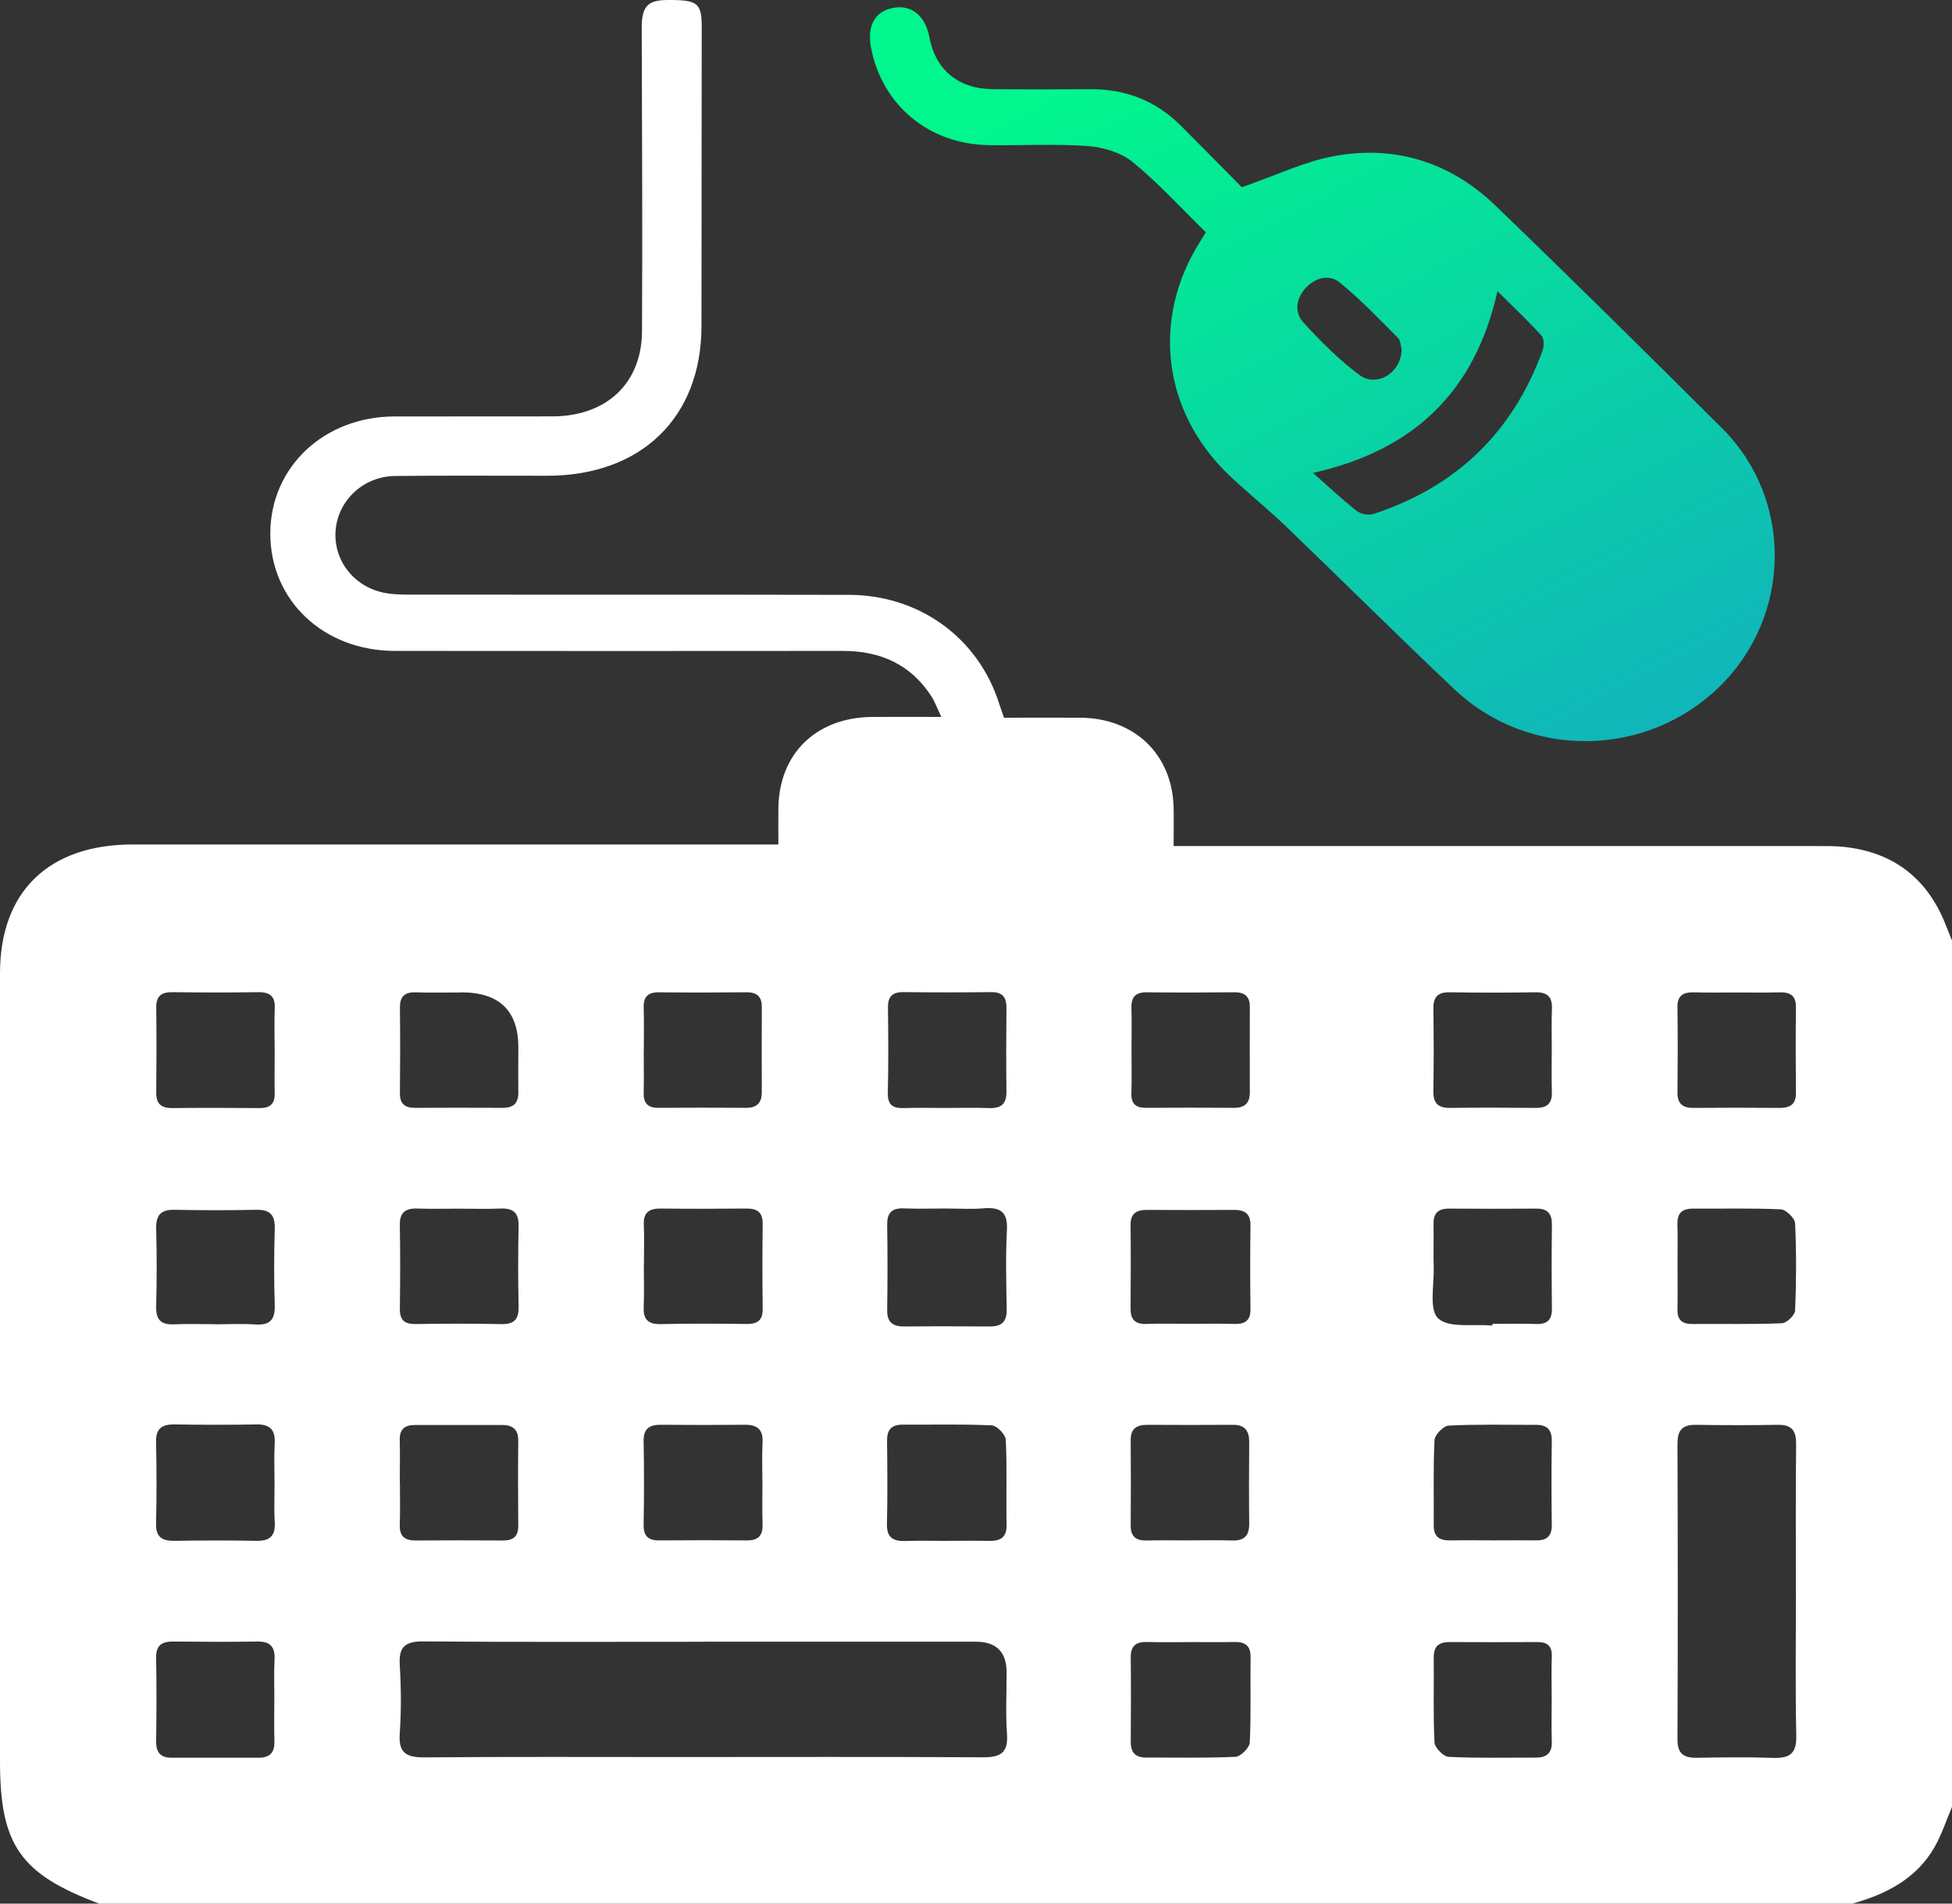 <svg width="80" height="78" viewBox="0 0 80 78" fill="none" xmlns="http://www.w3.org/2000/svg">
<rect x="0" y="0" width="80" height="78" fill="#333333" stroke="none"/>
<path d="M75.943 78H4.064C0.829 76.788 0 75.599 0 72.174C0 61.41 0 50.645 0 39.881C0 36.534 1.992 34.602 5.442 34.602C13.932 34.602 22.421 34.602 30.909 34.602H31.901C31.901 34.043 31.894 33.568 31.901 33.092C31.939 30.865 33.459 29.395 35.749 29.376C36.649 29.369 37.549 29.376 38.579 29.376C38.404 29.009 38.314 28.751 38.167 28.524C37.326 27.232 36.093 26.669 34.546 26.671C28.427 26.675 22.308 26.678 16.189 26.671C13.252 26.669 11.069 24.596 11.078 21.844C11.088 19.137 13.28 17.071 16.163 17.064C18.325 17.059 20.484 17.068 22.646 17.061C24.854 17.055 26.3 15.709 26.312 13.571C26.334 9.433 26.312 5.296 26.3 1.157C26.298 0.289 26.523 0.01 27.316 0.001C28.593 -0.013 28.759 0.116 28.759 1.107C28.754 5.195 28.754 9.28 28.749 13.368C28.744 17.103 26.284 19.49 22.433 19.494C20.349 19.497 18.268 19.478 16.184 19.504C14.915 19.52 13.891 20.466 13.761 21.666C13.633 22.846 14.389 23.938 15.592 24.254C15.961 24.351 16.361 24.365 16.75 24.365C22.765 24.372 28.78 24.36 34.795 24.374C37.679 24.381 40.083 26.133 40.94 28.804C41.002 28.995 41.07 29.182 41.146 29.408C42.2 29.408 43.24 29.401 44.279 29.408C46.501 29.425 48.049 30.918 48.099 33.092C48.111 33.591 48.099 34.092 48.099 34.667H49.195C57.607 34.667 66.019 34.667 74.428 34.667C74.819 34.667 75.212 34.66 75.598 34.704C77.592 34.925 78.946 35.973 79.695 37.778C79.799 38.032 79.898 38.286 80 38.54V74.034C79.763 74.591 79.579 75.177 79.275 75.701C78.541 76.971 77.322 77.608 75.936 77.995L75.943 78ZM28.83 67.271C25.003 67.271 21.178 67.287 17.351 67.257C16.598 67.25 16.338 67.486 16.383 68.22C16.439 69.155 16.449 70.101 16.383 71.034C16.323 71.841 16.665 72.015 17.42 72.008C20.83 71.978 24.238 71.994 27.648 71.994C31.863 71.994 36.081 71.98 40.296 72.005C41.044 72.01 41.324 71.786 41.269 71.043C41.21 70.21 41.255 69.369 41.255 68.531C41.255 67.691 40.836 67.27 39.998 67.269C36.275 67.269 32.555 67.269 28.832 67.269L28.83 67.271ZM73.601 65.187C73.601 63.183 73.59 61.177 73.611 59.174C73.615 58.633 73.447 58.37 72.86 58.382C71.742 58.4 70.622 58.4 69.504 58.382C68.922 58.373 68.747 58.627 68.749 59.169C68.763 63.202 68.766 67.237 68.749 71.269C68.747 71.846 68.991 72.033 69.54 72.024C70.58 72.008 71.622 71.992 72.661 72.028C73.355 72.054 73.635 71.844 73.618 71.121C73.575 69.143 73.604 67.165 73.604 65.184L73.601 65.187ZM38.833 49.518C38.236 49.518 37.639 49.537 37.042 49.514C36.531 49.493 36.353 49.714 36.36 50.192C36.377 51.355 36.377 52.519 36.36 53.682C36.353 54.179 36.585 54.356 37.066 54.352C38.233 54.34 39.401 54.345 40.568 54.352C41.056 54.354 41.267 54.149 41.258 53.659C41.239 52.572 41.21 51.483 41.267 50.398C41.305 49.668 41.007 49.451 40.313 49.511C39.822 49.553 39.328 49.52 38.835 49.52L38.833 49.518ZM11.256 43.062C11.256 42.48 11.237 41.896 11.26 41.317C11.282 40.818 11.059 40.645 10.567 40.654C9.399 40.673 8.229 40.668 7.062 40.654C6.605 40.65 6.399 40.821 6.403 41.28C6.418 42.443 6.415 43.609 6.403 44.772C6.399 45.227 6.607 45.407 7.064 45.403C8.258 45.391 9.454 45.393 10.647 45.403C11.071 45.405 11.265 45.225 11.258 44.809C11.246 44.228 11.256 43.646 11.258 43.062H11.256ZM18.905 40.666C18.28 40.666 17.657 40.68 17.032 40.661C16.56 40.647 16.385 40.851 16.39 41.298C16.404 42.464 16.402 43.632 16.39 44.798C16.387 45.218 16.582 45.396 17.003 45.393C18.199 45.389 19.395 45.386 20.593 45.393C21.057 45.398 21.252 45.19 21.244 44.745C21.233 44.135 21.244 43.528 21.244 42.919C21.244 41.414 20.465 40.661 18.905 40.661V40.666ZM38.752 45.398C39.349 45.398 39.948 45.382 40.545 45.403C41.042 45.419 41.253 45.22 41.248 44.731C41.234 43.59 41.236 42.45 41.248 41.31C41.253 40.876 41.103 40.647 40.62 40.652C39.425 40.666 38.229 40.666 37.033 40.652C36.564 40.647 36.386 40.837 36.391 41.289C36.408 42.455 36.412 43.62 36.386 44.786C36.377 45.264 36.583 45.416 37.035 45.403C37.606 45.384 38.179 45.398 38.75 45.398H38.752ZM63.598 43.09C63.598 42.506 63.582 41.922 63.603 41.34C63.622 40.855 63.43 40.65 62.921 40.659C61.751 40.677 60.579 40.677 59.409 40.659C58.886 40.65 58.737 40.89 58.744 41.358C58.763 42.473 58.763 43.59 58.744 44.705C58.737 45.188 58.921 45.403 59.428 45.396C60.598 45.382 61.77 45.384 62.94 45.396C63.392 45.4 63.615 45.222 63.601 44.763C63.584 44.205 63.596 43.648 63.596 43.09H63.598ZM71.146 40.666C70.573 40.666 70.002 40.677 69.429 40.661C68.988 40.65 68.742 40.788 68.749 41.266C68.763 42.432 68.761 43.6 68.749 44.765C68.744 45.225 68.96 45.4 69.412 45.396C70.582 45.386 71.754 45.386 72.924 45.396C73.365 45.398 73.608 45.252 73.604 44.782C73.592 43.616 73.59 42.448 73.604 41.282C73.611 40.816 73.395 40.65 72.941 40.661C72.344 40.677 71.745 40.666 71.146 40.666ZM18.81 49.525C18.237 49.525 17.664 49.539 17.093 49.52C16.603 49.507 16.38 49.691 16.387 50.19C16.406 51.332 16.404 52.475 16.387 53.615C16.38 54.068 16.556 54.259 17.029 54.252C18.201 54.236 19.371 54.229 20.544 54.255C21.107 54.269 21.263 54.029 21.254 53.523C21.23 52.431 21.23 51.339 21.254 50.25C21.266 49.733 21.072 49.5 20.527 49.52C19.956 49.544 19.381 49.525 18.81 49.525ZM26.386 51.854C26.386 52.41 26.405 52.969 26.381 53.523C26.357 54.024 26.518 54.269 27.084 54.255C28.252 54.227 29.419 54.236 30.589 54.25C31.039 54.255 31.262 54.105 31.257 53.636C31.243 52.473 31.243 51.307 31.257 50.144C31.262 49.68 31.037 49.516 30.589 49.52C29.422 49.53 28.252 49.534 27.084 49.52C26.596 49.514 26.364 49.687 26.386 50.185C26.409 50.742 26.39 51.298 26.39 51.854H26.386ZM61.162 54.312C61.162 54.289 61.166 54.269 61.166 54.245C61.765 54.245 62.362 54.232 62.961 54.25C63.435 54.266 63.608 54.059 63.603 53.611C63.589 52.47 63.589 51.33 63.603 50.19C63.608 49.756 63.449 49.52 62.975 49.523C61.78 49.53 60.584 49.532 59.388 49.523C58.919 49.518 58.739 49.733 58.751 50.176C58.767 50.758 58.739 51.342 58.758 51.926C58.782 52.653 58.554 53.666 58.947 54.026C59.39 54.43 60.401 54.243 61.164 54.315L61.162 54.312ZM68.751 51.838C68.751 52.447 68.761 53.054 68.749 53.664C68.742 54.084 68.939 54.255 69.362 54.25C70.584 54.239 71.806 54.271 73.028 54.22C73.225 54.213 73.563 53.888 73.57 53.696C73.62 52.507 73.625 51.314 73.57 50.125C73.561 49.917 73.199 49.562 72.983 49.553C71.79 49.497 70.591 49.532 69.395 49.523C68.934 49.518 68.733 49.714 68.747 50.167C68.763 50.723 68.751 51.282 68.751 51.84V51.838ZM38.823 63.135C39.394 63.135 39.965 63.126 40.535 63.137C41.002 63.146 41.262 62.998 41.253 62.484C41.231 61.32 41.276 60.155 41.22 58.994C41.21 58.779 40.855 58.414 40.647 58.405C39.429 58.347 38.207 58.382 36.988 58.375C36.519 58.373 36.351 58.599 36.355 59.035C36.367 60.173 36.377 61.313 36.351 62.451C36.339 62.998 36.599 63.158 37.108 63.142C37.679 63.121 38.25 63.137 38.821 63.137L38.823 63.135ZM48.791 67.285C48.191 67.285 47.592 67.296 46.995 67.28C46.531 67.269 46.337 67.465 46.342 67.915C46.354 69.058 46.351 70.198 46.342 71.341C46.337 71.768 46.493 72.017 46.967 72.015C48.191 72.01 49.416 72.042 50.635 71.985C50.848 71.975 51.208 71.613 51.22 71.401C51.277 70.235 51.237 69.067 51.253 67.901C51.26 67.433 51.033 67.271 50.588 67.28C49.989 67.292 49.39 67.283 48.793 67.283L48.791 67.285ZM26.383 43.043C26.383 43.625 26.393 44.209 26.381 44.791C26.371 45.204 26.556 45.396 26.982 45.393C28.176 45.386 29.372 45.384 30.565 45.393C31.029 45.398 31.224 45.183 31.221 44.745C31.217 43.581 31.219 42.416 31.221 41.252C31.221 40.846 31.029 40.657 30.601 40.659C29.407 40.668 28.212 40.673 27.018 40.659C26.542 40.652 26.367 40.853 26.381 41.298C26.398 41.88 26.386 42.462 26.386 43.046L26.383 43.043ZM46.373 42.972C46.373 43.581 46.387 44.191 46.368 44.798C46.354 45.222 46.543 45.396 46.969 45.393C48.165 45.386 49.364 45.384 50.559 45.393C51.021 45.398 51.225 45.195 51.222 44.752C51.218 43.586 51.22 42.418 51.222 41.252C51.222 40.846 51.028 40.657 50.6 40.659C49.404 40.668 48.206 40.673 47.01 40.659C46.534 40.652 46.358 40.855 46.37 41.301C46.387 41.859 46.375 42.416 46.373 42.974V42.972ZM11.251 60.755C11.251 60.222 11.227 59.686 11.258 59.155C11.289 58.613 11.097 58.354 10.507 58.366C9.387 58.387 8.267 58.382 7.147 58.366C6.628 58.359 6.384 58.546 6.396 59.081C6.42 60.199 6.422 61.316 6.396 62.433C6.384 62.98 6.64 63.142 7.152 63.135C8.272 63.118 9.392 63.114 10.512 63.135C11.102 63.146 11.294 62.892 11.26 62.35C11.227 61.819 11.253 61.283 11.253 60.75L11.251 60.755ZM31.245 60.713C31.245 60.18 31.224 59.647 31.252 59.114C31.281 58.587 31.051 58.373 30.523 58.38C29.377 58.391 28.23 58.389 27.087 58.38C26.611 58.375 26.369 58.544 26.378 59.049C26.4 60.192 26.398 61.334 26.378 62.477C26.371 62.932 26.558 63.123 27.023 63.118C28.221 63.107 29.419 63.109 30.615 63.118C31.082 63.121 31.266 62.915 31.252 62.465C31.233 61.881 31.247 61.297 31.247 60.713H31.245ZM48.715 63.116C49.312 63.116 49.908 63.102 50.505 63.121C51.009 63.137 51.201 62.908 51.197 62.435C51.185 61.323 51.187 60.208 51.197 59.095C51.201 58.636 51.028 58.377 50.522 58.382C49.354 58.389 48.187 58.389 47.017 58.382C46.579 58.382 46.337 58.544 46.34 59.005C46.349 60.169 46.349 61.334 46.34 62.498C46.335 62.955 46.55 63.132 47.002 63.121C47.573 63.107 48.144 63.116 48.715 63.118V63.116ZM11.244 69.607C11.244 69.074 11.223 68.541 11.251 68.01C11.277 67.504 11.102 67.253 10.548 67.262C9.404 67.28 8.258 67.273 7.114 67.262C6.643 67.257 6.389 67.407 6.399 67.92C6.42 69.06 6.415 70.203 6.399 71.343C6.394 71.777 6.555 72.022 7.021 72.022C8.217 72.022 9.416 72.022 10.612 72.022C11.071 72.022 11.26 71.795 11.246 71.352C11.23 70.77 11.242 70.186 11.242 69.603L11.244 69.607ZM48.786 54.243C49.383 54.243 49.982 54.229 50.578 54.248C51.026 54.262 51.256 54.109 51.249 53.638C51.234 52.498 51.234 51.358 51.249 50.218C51.256 49.758 51.043 49.576 50.593 49.576C49.397 49.581 48.201 49.583 47.005 49.576C46.56 49.574 46.33 49.733 46.335 50.197C46.347 51.337 46.344 52.477 46.335 53.618C46.332 54.061 46.512 54.266 46.986 54.248C47.583 54.225 48.182 54.243 48.779 54.243H48.786ZM16.39 60.739C16.39 61.32 16.404 61.904 16.385 62.486C16.369 62.945 16.584 63.123 17.036 63.121C18.23 63.112 19.426 63.114 20.622 63.121C21.036 63.121 21.242 62.95 21.24 62.53C21.23 61.364 21.228 60.201 21.24 59.035C21.244 58.58 21.024 58.389 20.579 58.389C19.383 58.389 18.19 58.389 16.994 58.389C16.586 58.389 16.373 58.569 16.383 58.994C16.397 59.575 16.387 60.159 16.385 60.741L16.39 60.739ZM61.237 63.116C61.81 63.116 62.381 63.109 62.954 63.116C63.414 63.123 63.605 62.925 63.598 62.47C63.582 61.33 63.582 60.187 63.598 59.047C63.605 58.599 63.416 58.382 62.961 58.384C61.765 58.384 60.567 58.354 59.371 58.414C59.158 58.423 58.8 58.793 58.791 59.008C58.734 60.171 58.77 61.339 58.76 62.507C58.756 62.975 59.002 63.128 59.442 63.118C60.041 63.107 60.638 63.116 61.237 63.116ZM63.594 69.621C63.594 69.039 63.577 68.458 63.598 67.876C63.615 67.449 63.423 67.28 63.004 67.283C61.81 67.287 60.617 67.29 59.426 67.283C58.976 67.278 58.756 67.451 58.76 67.908C58.772 69.072 58.734 70.235 58.791 71.396C58.803 71.611 59.16 71.978 59.371 71.987C60.562 72.045 61.756 72.015 62.95 72.017C63.395 72.017 63.613 71.823 63.598 71.368C63.579 70.787 63.594 70.205 63.594 69.623V69.621ZM8.833 54.262C9.378 54.262 9.925 54.234 10.467 54.269C11.095 54.31 11.279 54.045 11.26 53.463C11.225 52.427 11.23 51.388 11.26 50.351C11.277 49.804 11.088 49.56 10.505 49.571C9.39 49.594 8.272 49.594 7.156 49.571C6.574 49.56 6.387 49.804 6.401 50.349C6.429 51.411 6.427 52.475 6.401 53.537C6.389 54.049 6.572 54.287 7.119 54.264C7.689 54.239 8.26 54.259 8.831 54.259L8.833 54.262Z" fill="white"/>
<path d="M49.42 9.518C48.393 8.514 47.474 7.498 46.422 6.64C45.946 6.252 45.217 6.03 44.582 5.984C43.235 5.887 41.876 5.968 40.523 5.947C38.075 5.91 36.159 4.32 35.7 1.97C35.522 1.06 35.853 0.463 36.609 0.322C37.355 0.183 37.923 0.643 38.089 1.522C38.342 2.866 39.28 3.643 40.696 3.655C42.025 3.666 43.353 3.664 44.679 3.655C46.136 3.643 47.377 4.135 48.393 5.148C49.283 6.037 50.164 6.935 50.893 7.671C52.291 7.189 53.468 6.614 54.711 6.39C57.226 5.936 59.473 6.674 61.289 8.424C64.42 11.438 67.51 14.492 70.587 17.56C73.509 20.475 73.433 25.249 70.466 28.141C67.477 31.054 62.67 31.128 59.622 28.257C57.283 26.052 55.009 23.781 52.691 21.556C51.95 20.845 51.14 20.198 50.394 19.492C47.644 16.884 47.175 13.068 49.191 9.887C49.259 9.781 49.326 9.673 49.423 9.518H49.42ZM61.372 11.932C60.449 16.048 57.946 18.453 53.811 19.377C54.474 19.961 55.014 20.473 55.599 20.932C55.76 21.059 56.082 21.126 56.276 21.064C59.71 19.945 62.007 17.687 63.217 14.372C63.286 14.188 63.286 13.876 63.172 13.749C62.63 13.149 62.035 12.59 61.375 11.935L61.372 11.932ZM57.444 14.333C57.41 14.22 57.415 13.968 57.29 13.841C56.515 13.063 55.753 12.265 54.903 11.572C54.462 11.215 53.884 11.39 53.501 11.812C53.117 12.235 53.039 12.8 53.418 13.211C54.123 13.982 54.872 14.739 55.712 15.363C56.421 15.889 57.417 15.289 57.444 14.333Z" fill="url(#paint0_linear_2_1692)"/>
<defs>
<linearGradient id="paint0_linear_2_1692" x1="24.065" y1="13.924" x2="52.499" y2="67.836" gradientUnits="userSpaceOnUse">
<stop stop-color="#01F68D"/>
<stop offset="1" stop-color="#1C84DC"/>
</linearGradient>
</defs>
</svg>
